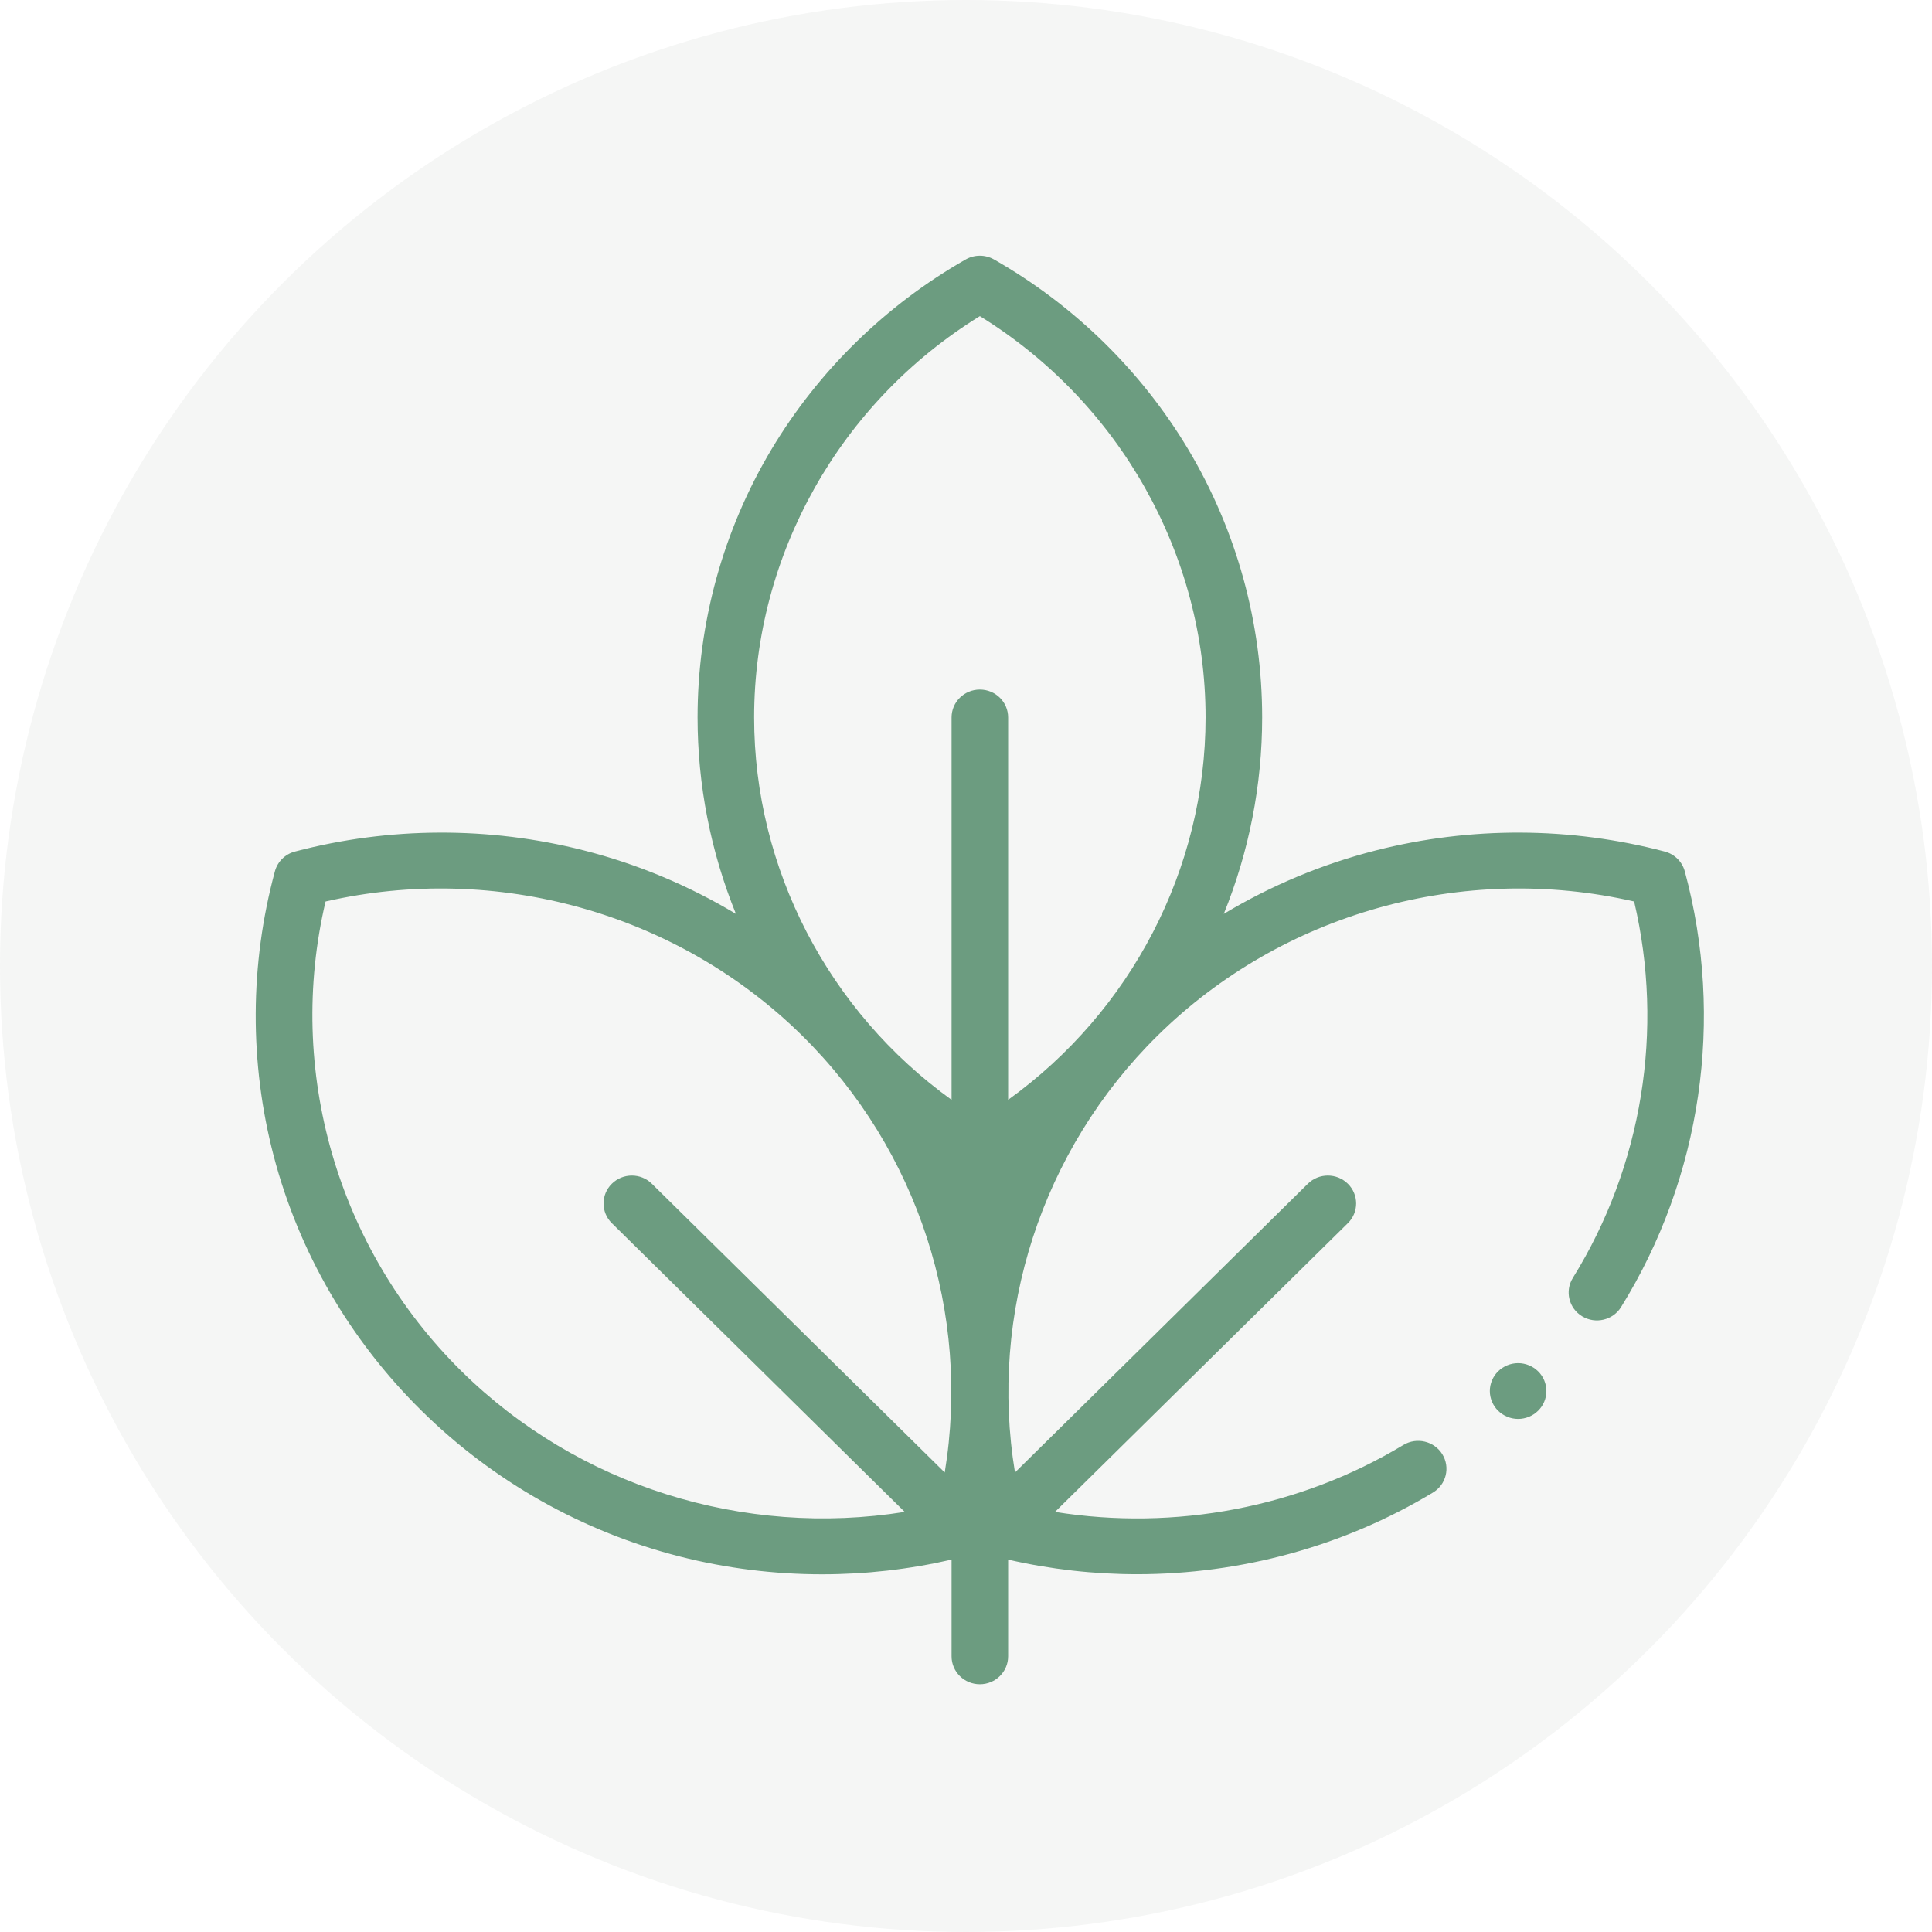 <svg width="68" height="68" viewBox="0 0 68 68" fill="none" xmlns="http://www.w3.org/2000/svg">
<circle opacity="0.07" cx="34" cy="34" r="34" fill="#68746C"/>
<path d="M59.299 30.667C59.207 30.327 58.938 30.062 58.594 29.972C55.273 29.097 51.758 29.083 48.429 29.931C46.537 30.412 44.734 31.169 43.073 32.166C43.96 29.979 44.424 27.631 44.424 25.252C44.424 21.927 43.523 18.663 41.82 15.814C40.167 13.05 37.804 10.739 34.986 9.132C34.678 8.956 34.297 8.956 33.989 9.132C31.172 10.739 28.809 13.05 27.155 15.814C25.452 18.663 24.552 21.927 24.552 25.252C24.552 27.631 25.015 29.979 25.902 32.166C24.242 31.169 22.438 30.412 20.547 29.931C17.218 29.083 13.703 29.097 10.381 29.972C10.037 30.062 9.768 30.327 9.676 30.667C8.789 33.941 8.775 37.407 9.634 40.689C10.52 44.071 12.32 47.171 14.838 49.654C17.357 52.138 20.501 53.912 23.932 54.785C25.57 55.202 27.252 55.41 28.935 55.41C30.465 55.41 31.996 55.238 33.492 54.893V58.298C33.492 58.841 33.938 59.28 34.488 59.28C35.037 59.28 35.483 58.841 35.483 58.298V54.893C36.979 55.237 38.502 55.407 40.022 55.407C43.671 55.407 47.294 54.428 50.435 52.533C50.904 52.25 51.051 51.646 50.764 51.183C50.477 50.721 49.864 50.575 49.395 50.858C45.739 53.064 41.355 53.891 37.133 53.214L47.44 43.052C47.829 42.669 47.829 42.047 47.44 41.664C47.051 41.28 46.421 41.28 46.032 41.664L35.724 51.826C34.804 46.246 36.649 40.486 40.743 36.45C45.122 32.133 51.501 30.351 57.516 31.73C58.579 36.241 57.804 41.039 55.358 44.98C55.071 45.443 55.218 46.047 55.687 46.33C56.156 46.613 56.769 46.468 57.056 46.005C59.887 41.445 60.704 35.855 59.299 30.667ZM34.488 11.127C39.403 14.159 42.432 19.518 42.432 25.252C42.432 30.586 39.808 35.597 35.483 38.71V25.252C35.483 24.709 35.038 24.27 34.488 24.27C33.938 24.27 33.492 24.709 33.492 25.252V38.71C29.167 35.597 26.543 30.586 26.543 25.252C26.543 19.518 29.572 14.159 34.488 11.127ZM16.247 48.266C11.868 43.949 10.061 37.66 11.459 31.73C17.475 30.351 23.853 32.133 28.232 36.449C32.326 40.486 34.171 46.246 33.251 51.826L22.943 41.664C22.555 41.28 21.924 41.28 21.535 41.664C21.146 42.047 21.146 42.669 21.535 43.052L31.843 53.214C26.183 54.121 20.34 52.303 16.247 48.266Z" fill="#6C9C80"/>
<path d="M53.432 47.978C53.171 47.978 52.914 48.084 52.729 48.266C52.543 48.449 52.437 48.702 52.437 48.96C52.437 49.218 52.543 49.472 52.729 49.654C52.914 49.837 53.171 49.942 53.432 49.942C53.695 49.942 53.951 49.837 54.136 49.654C54.323 49.472 54.428 49.218 54.428 48.96C54.428 48.702 54.323 48.449 54.136 48.266C53.951 48.084 53.695 47.978 53.432 47.978Z" fill="#6C9C80"/>
</svg>
